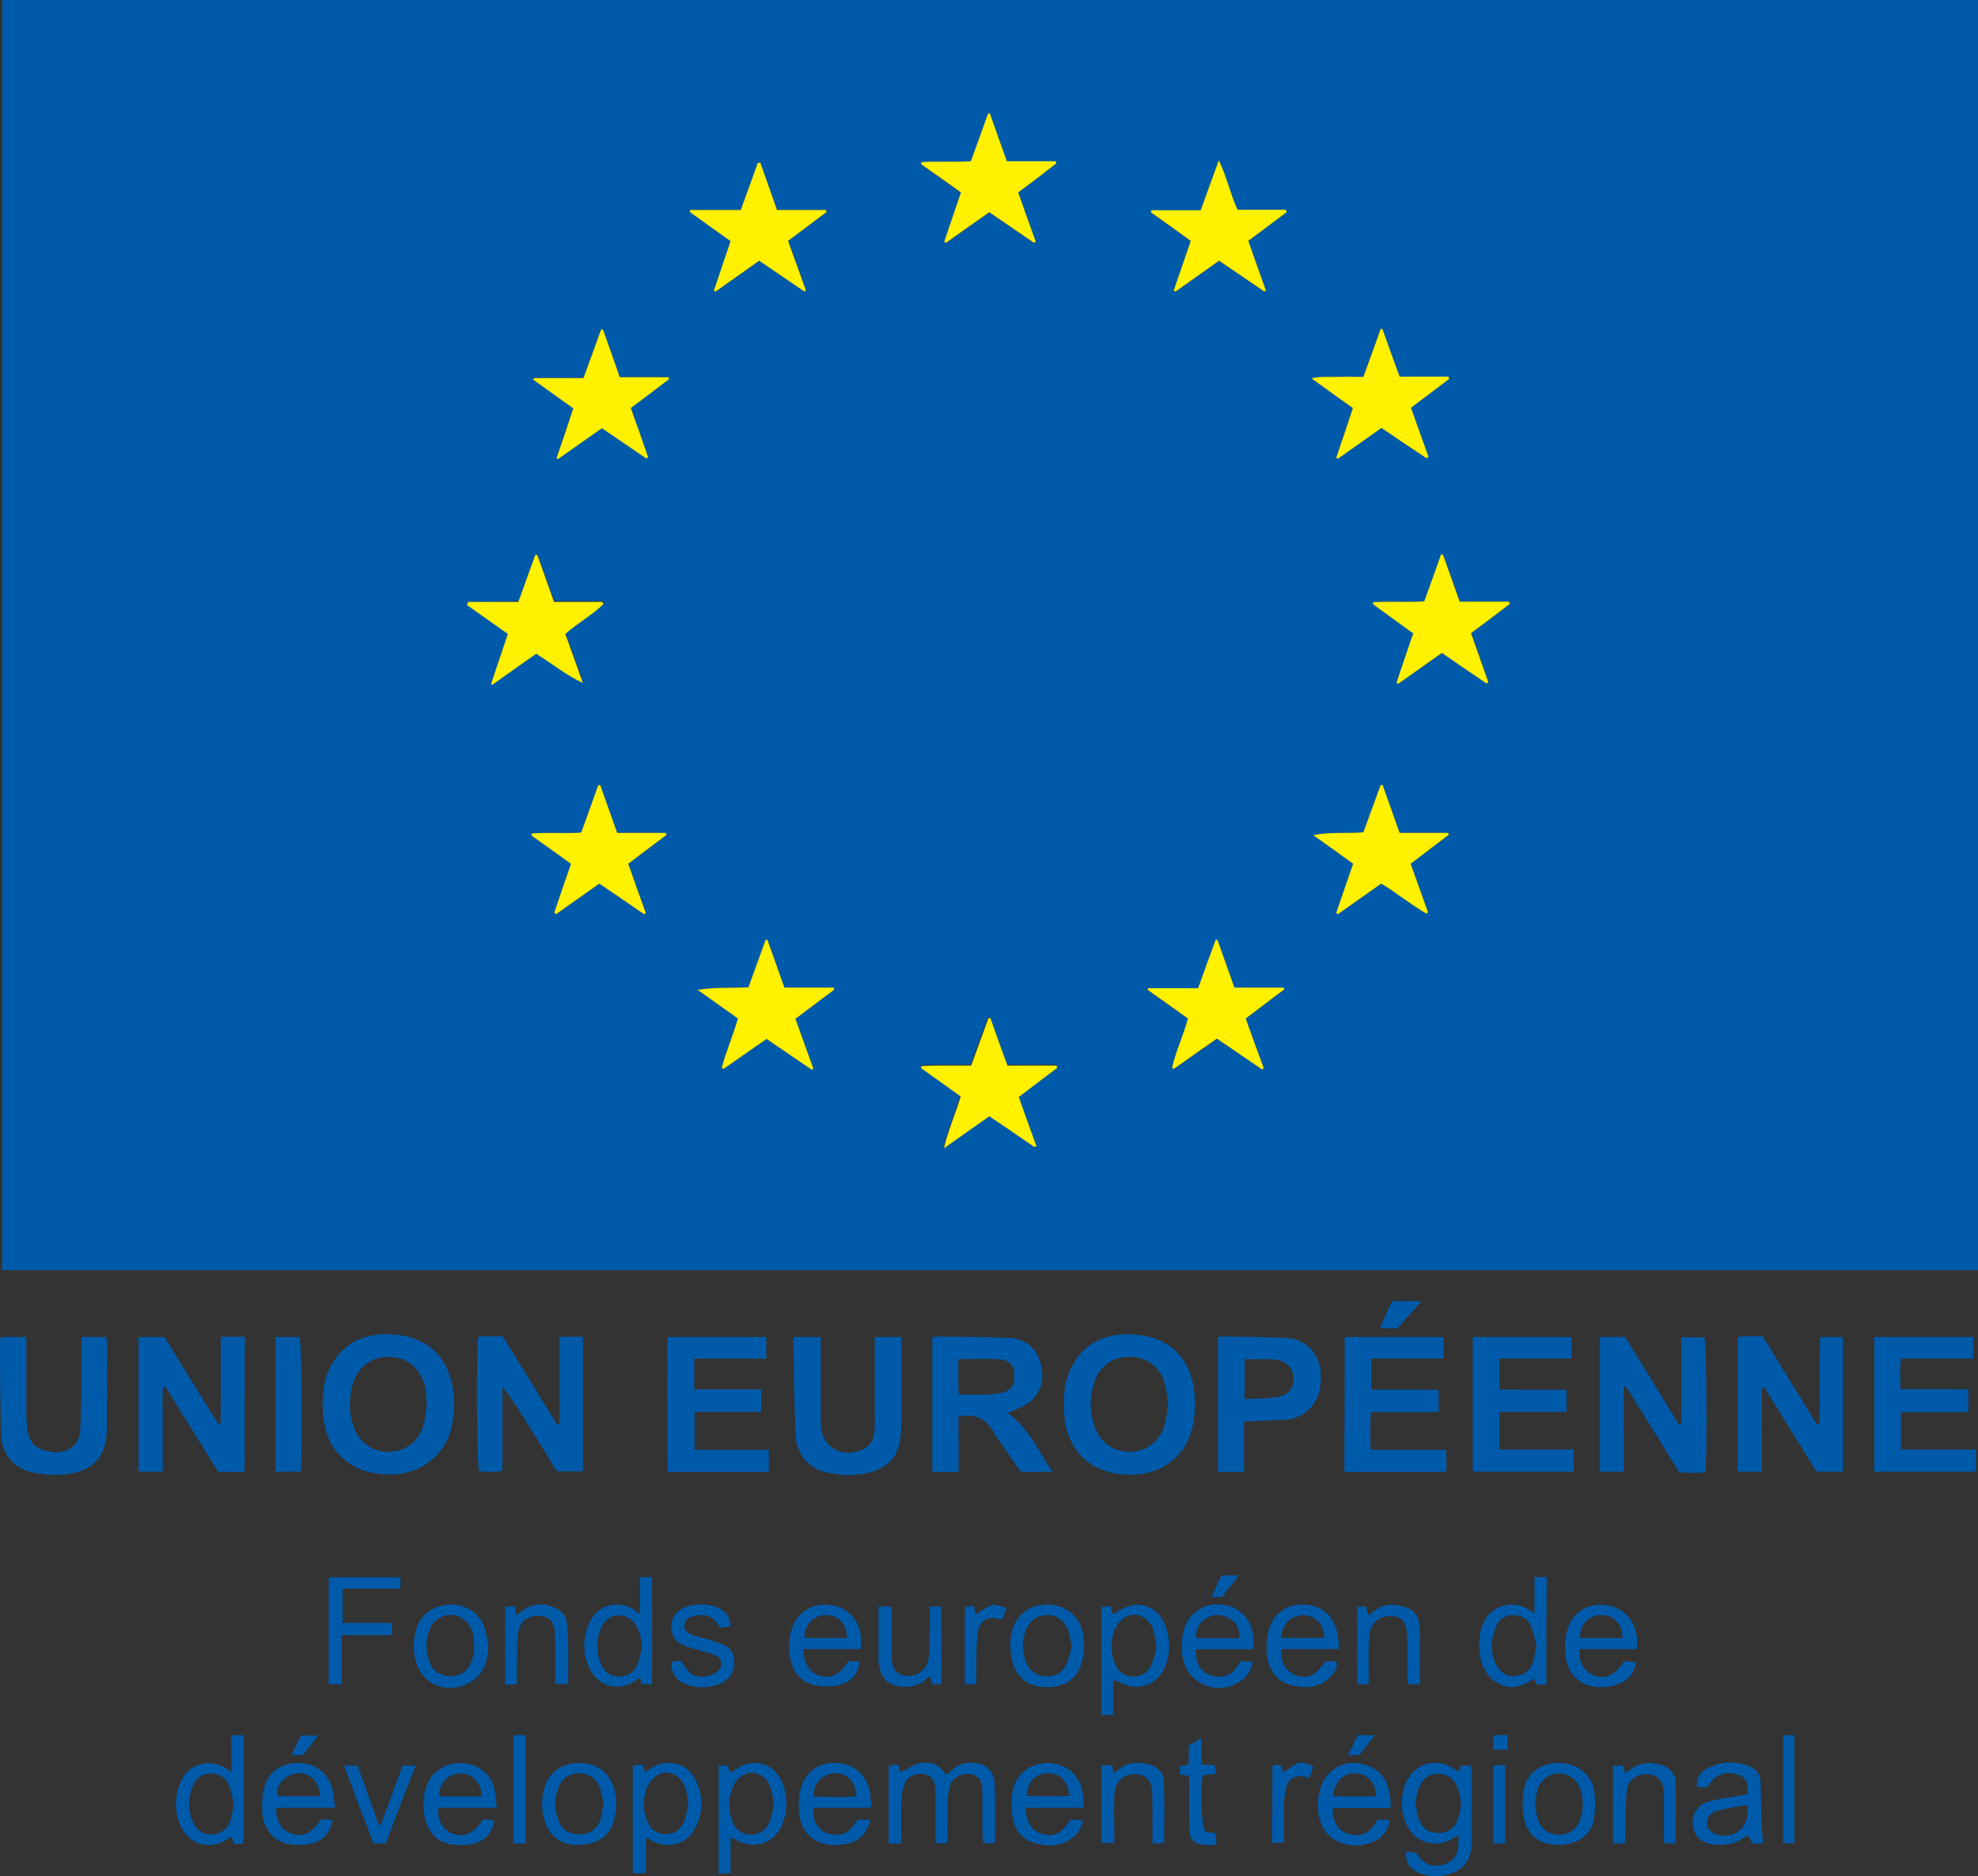 <?xml version="1.0" encoding="utf-8"?>
<!-- Generator: Adobe Illustrator 25.2.0, SVG Export Plug-In . SVG Version: 6.00 Build 0)  -->
<svg version="1.1" id="Calque_1" xmlns="http://www.w3.org/2000/svg" xmlns:xlink="http://www.w3.org/1999/xlink" x="0px" y="0px"
	 viewBox="0 0 698 662" style="enable-background:new 0 0 698 662;" xml:space="preserve">
<rect x="0" y="0" width="698" height="662" fill="#333333" stroke="none"/>
<style type="text/css">
	.st0{fill:#005AAA;}
	.st1{fill:#FFF100;}
</style>
<g id="dvOQjd_1_">
	<g>
		<g>
			<path class="st0" d="M698,0c0,149.6,0,298.8,0,448.2c-232.5,0-464.7,0-697.2,0c0-149.4,0-298.7,0-448.2C233.3,0,465.5,0,698,0z
				 M502.6,212.2c-6.2,0.4-12.1-0.2-17.9,0.3c0,0.2-0.1,0.5-0.1,0.7c4.8,3.4,9.5,6.9,14.2,10.3c-2.1,6.1-4,11.8-5.9,17.4
				c0.2,0.1,0.4,0.3,0.6,0.4c5.1-3.6,10.3-7.3,15.4-10.9c5.4,3.7,10.6,7.2,15.8,10.8c0.2-0.2,0.4-0.3,0.6-0.5
				c-2-5.7-4-11.4-6.1-17.3c4.7-3.6,9.2-6.9,13.7-10.3c-0.1-0.3-0.2-0.5-0.3-0.8c-5.8,0-11.5,0-17.4,0c-2-5.8-4-11.2-5.9-16.6
				c-0.2,0-0.5,0-0.7,0C506.5,201.2,504.6,206.6,502.6,212.2z M165.2,212.4c-0.1,0.3-0.2,0.6-0.3,0.8c4.8,3.4,9.6,6.8,14.4,10.2
				c-2,6-4,11.8-5.9,17.6c0.2,0.1,0.4,0.2,0.5,0.3c5.2-3.6,10.3-7.3,15.4-10.9c5.6,3.5,10.6,7.6,16.5,10.3
				c-2.1-5.8-4.1-11.5-6.2-17.3c4.4-3.8,9.3-6.6,13.4-10.5c-0.1-0.3-0.2-0.5-0.3-0.8c-5.7,0-11.3,0-17.1,0c-2.1-5.7-4-11.2-5.9-16.6
				c-0.2,0-0.5,0-0.7,0c-2,5.5-4,11-6,16.6C176.8,212.4,171,212.4,165.2,212.4z M454,74.9c-0.1-0.3-0.1-0.5-0.2-0.8
				c-5.7,0-11.4,0-17.1,0c-2.6-5.6-3.7-11.5-6.6-17.4c-2.3,6.2-4.3,11.8-6.4,17.6c-6,0-11.7,0-17.4,0c-0.1,0.2-0.1,0.5-0.2,0.7
				c4.7,3.4,9.3,6.7,14.1,10.1c-2.1,6-4,11.8-6,17.5c0.2,0.1,0.4,0.2,0.6,0.4c5.1-3.6,10.2-7.2,15.4-10.9c5.4,3.7,10.7,7.3,16,10.9
				c0.2-0.1,0.3-0.3,0.5-0.4c-2.1-5.8-4.1-11.6-6.2-17.5C445.3,81.4,449.6,78.2,454,74.9z M365.1,404.8c0.2-0.2,0.4-0.3,0.5-0.5
				c-2.1-5.8-4.1-11.5-6.3-17.5c4.6-3.5,9.1-6.9,13.6-10.3c-0.1-0.3-0.2-0.5-0.3-0.8c-5.8,0-11.5,0-17.3,0c-2.1-5.8-4-11.2-6-16.7
				c-0.2,0-0.4,0-0.7,0c-2,5.5-4,11-6.1,16.7c-2.2,0-4.1,0-6,0c-2.1,0-4.1,0-6.2,0c-1.8,0-3.6,0.1-5.4,0.2c0,0.2-0.1,0.5-0.1,0.7
				c4.7,3.4,9.4,6.7,14,10c-1.7,6.2-4.3,11.7-5.9,18.3c5.8-4.1,10.8-7.7,16-11.3C354.6,397.6,359.8,401.2,365.1,404.8z M268.3,57.4
				c-0.3,0-0.6,0.1-0.8,0.1c-2,5.4-3.9,10.9-6,16.6c-6,0-11.9,0-17.8,0c-0.1,0.2-0.1,0.4-0.2,0.7c4.8,3.4,9.5,6.8,14.4,10.3
				c-2,6-4,11.8-5.9,17.5c0.2,0.1,0.4,0.2,0.6,0.3c5.1-3.6,10.1-7.2,15.4-10.9c5.4,3.7,10.7,7.3,16,10.9c0.2-0.1,0.3-0.3,0.5-0.4
				c-2.1-5.8-4.1-11.6-6.3-17.5c4.7-3.5,9.1-6.9,13.6-10.2c-0.1-0.2-0.1-0.5-0.2-0.7c-5.7,0-11.5,0-17.3,0
				C272.2,68.3,270.2,62.9,268.3,57.4z M487.5,151c5.4,3.7,10.6,7.2,15.8,10.7c0.2-0.2,0.4-0.3,0.7-0.5c-2-5.7-4.1-11.4-6.2-17.3
				c4.7-3.5,9.1-6.9,13.5-10.2c-0.1-0.3-0.2-0.5-0.3-0.8c-5.8,0-11.5,0-17.2,0c-2.1-5.9-4.1-11.4-6.1-16.9c-0.2,0-0.4,0.1-0.6,0.1
				c-2,5.6-4,11.1-6.1,16.9c-3.1,0-6-0.1-8.9,0c-2.9,0.1-5.9-0.4-9.4,0.5c5.2,3.7,9.8,7,14.6,10.5c-2,6-3.9,11.8-5.9,17.6
				c0.2,0.1,0.4,0.2,0.6,0.3C477.2,158.3,482.2,154.7,487.5,151z M212.8,116.3c-0.2,0-0.5-0.1-0.7-0.1c-2.1,5.6-4.1,11.2-6.2,17.1
				c-6,0-11.8,0-17.5,0c-0.1,0.2-0.1,0.4-0.2,0.6c4.6,3.3,9.2,6.6,14.1,10.1c-2,5.9-4,11.7-5.9,17.6c0.2,0.1,0.4,0.2,0.5,0.3
				c5.1-3.6,10.2-7.1,15.5-10.9c5.3,3.6,10.5,7.2,15.7,10.7c0.2-0.2,0.4-0.3,0.6-0.5c-2-5.7-4.1-11.4-6.1-17.3
				c4.6-3.5,9.1-6.9,13.5-10.2c-0.1-0.2-0.1-0.5-0.2-0.7c-5.7,0-11.5,0-17.2,0C216.6,127.3,214.7,121.8,212.8,116.3z M270.8,331.6
				c-0.2,0-0.4,0-0.6,0c-2,5.6-4.1,11.2-6.1,16.8c-6.2,0.3-12-0.1-17.9,0.9c4.7,3.4,9.5,6.7,14.2,10.1c-1.7,6-4.2,11.5-5.7,17.4
				c0.2,0.1,0.4,0.2,0.6,0.4c5-3.5,10-7,15.2-10.6c5.4,3.7,10.7,7.3,16,10.9c0.2-0.2,0.3-0.3,0.5-0.5c-2.1-5.8-4.1-11.5-6.3-17.5
				c4.6-3.5,9.1-6.9,13.7-10.3c-0.1-0.2-0.1-0.4-0.2-0.7c-5.8,0-11.5,0-17.4,0C274.7,342.7,272.7,337.1,270.8,331.6z M445.4,377.4
				c0.2-0.2,0.3-0.3,0.5-0.5c-2.1-5.7-4.1-11.5-6.3-17.4c4.6-3.5,9.1-6.9,13.6-10.3c-0.1-0.2-0.1-0.4-0.2-0.6c-5.8,0-11.5,0-17.4,0
				c-2.1-5.9-4-11.4-6-16.9c-0.2,0-0.4,0-0.6,0c-2,5.6-4,11.2-6.2,17.1c-6,0-11.9,0-17.7,0c0,0.2-0.1,0.4-0.1,0.6
				c4.7,3.4,9.4,6.7,14.2,10.1c-1.6,6-4.3,11.5-5.6,17.4c0.2,0.1,0.4,0.2,0.6,0.4c5-3.5,10-7,15.2-10.7
				C434.9,370.2,440.1,373.8,445.4,377.4z M359.3,67.9c4.7-3.6,9.1-6.9,13.5-10.2c-0.1-0.2-0.2-0.5-0.3-0.7c-5.7,0-11.4,0-17.2,0
				c-2-5.8-4-11.4-6-16.9c-0.2,0-0.4,0-0.6,0c-2,5.6-4.1,11.2-6.1,16.9c-6,0.3-11.7-0.1-17.4,0.3c0,0.3-0.1,0.5-0.1,0.8
				c4.6,3.3,9.2,6.6,14,9.9c-2,5.9-4,11.7-5.9,17.4c0.2,0.1,0.4,0.3,0.6,0.4c5.1-3.6,10.2-7.2,15.3-10.8c5.4,3.7,10.6,7.2,15.8,10.8
				c0.2-0.1,0.4-0.3,0.6-0.4C363.5,79.6,361.4,73.8,359.3,67.9z M477.5,304.8c-2,5.9-4,11.7-6,17.4c0.2,0.1,0.4,0.3,0.6,0.4
				c5.1-3.6,10.1-7.2,15.3-10.8c5.7,3.2,10.5,7.5,16,10.6c0.2-0.2,0.3-0.3,0.5-0.5c-2-5.6-4-11.3-6.1-17.1c4.6-3.5,9-6.8,13.4-10.2
				c-0.1-0.2-0.2-0.5-0.2-0.7c-5.7,0-11.3,0-17.1,0c-2.1-5.8-4-11.4-6-16.9c-0.2,0-0.5,0-0.7,0c-2,5.6-4.1,11.2-6.1,16.7
				c-6.1,0.5-11.9-0.1-17.7,1C468,298,472.6,301.3,477.5,304.8z M195.6,322c0.2,0.2,0.4,0.4,0.6,0.6c5.1-3.6,10.2-7.2,15.3-10.8
				c5.4,3.7,10.6,7.2,15.8,10.8c0.2-0.1,0.4-0.3,0.6-0.4c-2.1-5.8-4.1-11.6-6.2-17.4c4.7-3.5,9.1-6.8,13.5-10.2
				c-0.1-0.2-0.2-0.5-0.3-0.7c-5.6,0-11.2,0-17.1,0c-2-5.7-4-11.3-6-16.9c-0.2,0-0.5,0.1-0.7,0.1c-2,5.6-4,11.1-6,16.7
				c-6,0.4-11.7-0.1-17.4,0.3c-0.1,0.2-0.1,0.5-0.2,0.7c4.6,3.3,9.2,6.6,14,10C199.5,310.6,197.5,316.3,195.6,322z"/>
			<path class="st0" d="M492.7,468.4c-2,0-3.6,0-5.7,0c1.5-3.2,2.8-6.2,4.2-9.2c3.2,0,6.2,0,9.8,0
				C498,462.5,495.4,465.4,492.7,468.4z"/>
			<path class="st1" d="M502.6,212.2c2-5.6,4-11,5.9-16.5c0.2,0,0.5,0,0.7,0c1.9,5.4,3.9,10.9,5.9,16.6c5.8,0,11.6,0,17.4,0
				c0.1,0.3,0.2,0.5,0.3,0.8c-4.5,3.4-8.9,6.8-13.7,10.3c2.1,5.9,4.1,11.6,6.1,17.3c-0.2,0.2-0.4,0.3-0.6,0.5
				c-5.2-3.5-10.4-7.1-15.8-10.8c-5.1,3.6-10.3,7.3-15.4,10.9c-0.2-0.1-0.4-0.3-0.6-0.4c1.9-5.7,3.8-11.3,5.9-17.4
				c-4.7-3.4-9.5-6.8-14.2-10.3c0-0.2,0.1-0.5,0.1-0.7C490.5,212.1,496.3,212.6,502.6,212.2z"/>
			<path class="st1" d="M165.2,212.4c5.8,0,11.6,0,17.7,0c2-5.6,4-11.1,6-16.6c0.2,0,0.5,0,0.7,0c1.9,5.4,3.9,10.8,5.9,16.6
				c5.8,0,11.4,0,17.1,0c0.1,0.3,0.2,0.5,0.3,0.8c-4,3.9-9,6.6-13.4,10.5c2.1,5.8,4.1,11.5,6.2,17.3c-5.9-2.7-10.8-6.8-16.5-10.3
				c-5.1,3.6-10.3,7.2-15.4,10.9c-0.2-0.1-0.4-0.2-0.5-0.3c1.9-5.8,3.9-11.5,5.9-17.6c-4.8-3.4-9.6-6.8-14.4-10.2
				C165,213,165.1,212.7,165.2,212.4z"/>
			<path class="st1" d="M454,74.9c-4.4,3.3-8.7,6.5-13.5,10.1c2.1,5.9,4.1,11.7,6.2,17.5c-0.2,0.1-0.3,0.3-0.5,0.4
				c-5.3-3.6-10.6-7.2-16-10.9c-5.2,3.7-10.3,7.3-15.4,10.9c-0.2-0.1-0.4-0.2-0.6-0.4c2-5.7,3.9-11.5,6-17.5
				c-4.7-3.4-9.4-6.8-14.1-10.1c0.1-0.2,0.1-0.5,0.2-0.7c5.7,0,11.5,0,17.4,0c2.1-5.8,4.1-11.4,6.4-17.6c2.9,5.9,4,11.8,6.6,17.4
				c5.7,0,11.4,0,17.1,0C453.9,74.3,453.9,74.6,454,74.9z"/>
			<path class="st1" d="M365.1,404.8c-5.2-3.6-10.5-7.2-16-10.9c-5.1,3.6-10.2,7.2-16,11.3c1.5-6.6,4.1-12.1,5.9-18.3
				c-4.6-3.3-9.3-6.7-14-10c0-0.2,0.1-0.5,0.1-0.7c1.8-0.1,3.6-0.2,5.4-0.2c2.1,0,4.1,0,6.2,0c1.9,0,3.9,0,6,0
				c2.1-5.7,4.1-11.2,6.1-16.7c0.2,0,0.4,0,0.7,0c1.9,5.4,3.9,10.9,6,16.7c5.8,0,11.6,0,17.3,0c0.1,0.3,0.2,0.5,0.3,0.8
				c-4.5,3.4-9,6.8-13.6,10.3c2.1,6,4.2,11.7,6.3,17.5C365.4,404.4,365.2,404.6,365.1,404.8z"/>
			<path class="st1" d="M268.3,57.4c1.9,5.5,3.9,10.9,5.9,16.7c5.8,0,11.6,0,17.3,0c0.1,0.2,0.1,0.5,0.2,0.7
				c-4.4,3.3-8.9,6.7-13.6,10.2c2.1,5.9,4.2,11.7,6.3,17.5c-0.2,0.1-0.3,0.3-0.5,0.4c-5.3-3.6-10.6-7.2-16-10.9
				c-5.2,3.7-10.3,7.3-15.4,10.9c-0.2-0.1-0.4-0.2-0.6-0.3c1.9-5.8,3.9-11.5,5.9-17.5c-4.8-3.4-9.6-6.9-14.4-10.3
				c0.1-0.2,0.1-0.4,0.2-0.7c5.9,0,11.8,0,17.8,0c2.1-5.7,4-11.1,6-16.6C267.7,57.5,268,57.4,268.3,57.4z"/>
			<path class="st1" d="M487.5,151c-5.2,3.7-10.3,7.3-15.4,10.9c-0.2-0.1-0.4-0.2-0.6-0.3c2-5.8,3.9-11.6,5.9-17.6
				c-4.8-3.4-9.4-6.7-14.6-10.5c3.5-0.8,6.5-0.4,9.4-0.5c2.9-0.1,5.8,0,8.9,0c2.1-5.7,4.1-11.3,6.1-16.9c0.2,0,0.4-0.1,0.6-0.1
				c2,5.5,3.9,11,6.1,16.9c5.7,0,11.4,0,17.2,0c0.1,0.3,0.2,0.5,0.3,0.8c-4.4,3.3-8.8,6.7-13.5,10.2c2.1,5.8,4.1,11.5,6.2,17.3
				c-0.2,0.2-0.4,0.3-0.7,0.5C498.1,158.2,492.9,154.7,487.5,151z"/>
			<path class="st1" d="M212.8,116.3c1.9,5.5,3.9,10.9,5.9,16.8c5.7,0,11.5,0,17.2,0c0.1,0.2,0.1,0.5,0.2,0.7
				c-4.4,3.3-8.8,6.7-13.5,10.2c2.1,5.8,4.1,11.5,6.1,17.3c-0.2,0.2-0.4,0.3-0.6,0.5c-5.2-3.5-10.4-7.1-15.7-10.7
				c-5.3,3.7-10.4,7.3-15.5,10.9c-0.2-0.1-0.4-0.2-0.5-0.3c2-5.8,3.9-11.6,5.9-17.6c-4.9-3.5-9.5-6.8-14.1-10.1
				c0.1-0.2,0.1-0.4,0.2-0.6c5.7,0,11.5,0,17.5,0c2.1-5.8,4.2-11.5,6.2-17.1C212.3,116.2,212.5,116.3,212.8,116.3z"/>
			<path class="st1" d="M270.8,331.6c2,5.5,3.9,11.1,6,16.9c5.9,0,11.7,0,17.4,0c0.1,0.2,0.1,0.4,0.2,0.7c-4.5,3.4-9,6.8-13.7,10.3
				c2.1,6,4.2,11.7,6.3,17.5c-0.2,0.2-0.3,0.3-0.5,0.5c-5.3-3.6-10.6-7.2-16-10.9c-5.2,3.6-10.2,7.1-15.2,10.6
				c-0.2-0.1-0.4-0.2-0.6-0.4c1.5-5.8,4-11.4,5.7-17.4c-4.8-3.4-9.5-6.8-14.2-10.1c5.9-1,11.7-0.6,17.9-0.9c2-5.6,4.1-11.2,6.1-16.8
				C270.4,331.6,270.6,331.6,270.8,331.6z"/>
			<path class="st1" d="M445.4,377.4c-5.3-3.6-10.5-7.2-16-10.9c-5.2,3.6-10.2,7.2-15.2,10.7c-0.2-0.1-0.4-0.2-0.6-0.4
				c1.3-5.9,4-11.4,5.6-17.4c-4.8-3.4-9.5-6.8-14.2-10.1c0-0.2,0.1-0.4,0.1-0.6c5.8,0,11.7,0,17.7,0c2.1-5.9,4.1-11.5,6.2-17.1
				c0.2,0,0.4,0,0.6,0c2,5.5,3.9,11.1,6,16.9c5.9,0,11.6,0,17.4,0c0.1,0.2,0.1,0.4,0.2,0.6c-4.5,3.4-9,6.8-13.6,10.3
				c2.1,5.9,4.2,11.7,6.3,17.4C445.7,377.1,445.6,377.3,445.4,377.4z"/>
			<path class="st1" d="M359.3,67.9c2.1,5.9,4.1,11.6,6.2,17.4c-0.2,0.1-0.4,0.3-0.6,0.4c-5.2-3.6-10.4-7.1-15.8-10.8
				c-5.2,3.6-10.2,7.2-15.3,10.8c-0.2-0.1-0.4-0.3-0.6-0.4c1.9-5.7,3.9-11.5,5.9-17.4c-4.7-3.4-9.3-6.6-14-9.9
				c0-0.3,0.1-0.5,0.1-0.8c5.7-0.4,11.4,0.1,17.4-0.3c2-5.6,4.1-11.2,6.1-16.9c0.2,0,0.4,0,0.6,0c2,5.6,3.9,11.1,6,16.9
				c5.8,0,11.5,0,17.2,0c0.1,0.2,0.2,0.5,0.3,0.7C368.5,61,364.1,64.4,359.3,67.9z"/>
			<path class="st1" d="M477.5,304.8c-4.8-3.5-9.4-6.8-14.1-10.1c5.8-1.2,11.6-0.5,17.7-1c2-5.5,4.1-11.1,6.1-16.7
				c0.2,0,0.5,0,0.7,0c2,5.5,3.9,11.1,6,16.9c5.8,0,11.5,0,17.1,0c0.1,0.2,0.2,0.5,0.2,0.7c-4.4,3.3-8.8,6.7-13.4,10.2
				c2.1,5.9,4.1,11.5,6.1,17.1c-0.2,0.2-0.3,0.3-0.5,0.5c-5.5-3.1-10.4-7.3-16-10.6c-5.1,3.6-10.2,7.2-15.3,10.8
				c-0.2-0.1-0.4-0.3-0.6-0.4C473.5,316.5,475.4,310.7,477.5,304.8z"/>
			<path class="st1" d="M195.6,322c1.9-5.7,3.9-11.4,5.9-17.2c-4.7-3.4-9.4-6.7-14-10c0.1-0.2,0.1-0.5,0.2-0.7
				c5.7-0.4,11.5,0.1,17.4-0.3c2-5.6,4-11.2,6-16.7c0.2,0,0.5-0.1,0.7-0.1c2,5.6,4,11.2,6,16.9c5.9,0,11.5,0,17.1,0
				c0.1,0.2,0.2,0.5,0.3,0.7c-4.4,3.3-8.8,6.6-13.5,10.2c2,5.8,4.1,11.6,6.2,17.4c-0.2,0.1-0.4,0.3-0.6,0.4
				c-5.2-3.6-10.4-7.1-15.8-10.8c-5.1,3.6-10.2,7.2-15.3,10.8C196,322.4,195.8,322.2,195.6,322z"/>
			<g>
				<g>
					<path class="st0" d="M338.3,519.4c-3.3,0-6.2,0-9.3,0c0-15.8,0-31.6,0-47.4c0.5-0.1,1.2-0.4,1.8-0.4c8.4,0.1,16.8,0.2,25.2,0.5
						c5,0.2,8.9,2.6,10.7,7.5c1.9,5.1,1.6,10.1-2.2,14.2c-1.6,1.7-4.1,2.6-6.3,3.8c-0.6,0.3-1.4,0.5-2.7,0.9
						c7.6,5.4,10.9,13.5,15.9,20.9c-4,0-7.4,0-11.2,0c-2-2.9-4.2-6.1-6.4-9.3c-1.2-1.7-2.4-3.3-3.4-5.1c-2.7-4.6-6.6-6.3-12.2-5.1
						C338.3,506.2,338.3,512.7,338.3,519.4z M338.4,492.1c4.9,0,9.8,0.3,14.6-0.5c3.3-0.6,4.9-2.4,5-5.7c0.1-3.4-1.5-5.9-4.8-6.2
						c-4.9-0.4-9.8-0.1-15-0.1c0,3.6,0,6.9,0,10.2C338.2,490.5,338.3,491.1,338.4,492.1z"/>
					<path class="st0" d="M86.3,519.4c-3,0-5.9,0-9.3,0c-6.1-9.9-12.4-20-18.7-30.2c-0.3,0-0.6,0.1-0.8,0.1
						c-0.2,3.2-0.1,6.5-0.1,9.7c0,3.3,0,6.7,0,10.1c0,3.3,0,6.7,0,10.2c-3,0-5.6,0-8.5,0c0-15.9,0-31.6,0-47.5c3,0,5.8,0,9.2,0
						c6.2,10.1,12.5,20.4,18.9,30.7c0.3,0,0.5-0.1,0.8-0.1c0.2-3.3,0-6.7,0.1-10.1c0-3.3,0-6.7,0-10.1c0-3.4,0-6.9,0-10.5
						c3,0,5.7,0,8.5,0C86.3,487.7,86.3,503.4,86.3,519.4z"/>
					<path class="st0" d="M564.5,471.8c3,0,5.9,0,9,0c6.3,10.3,12.7,20.6,19,30.9c0.3-0.1,0.5-0.2,0.8-0.3c0-10.1,0-20.2,0-30.5
						c3,0,5.6,0,8.2,0c0.7,2.2,1,42,0.3,47.5c-2.9,0.6-5.8,0.2-9.2,0.2c-6.2-10.1-12.5-20.2-18.8-30.3c-0.3,0-0.6,0.1-0.8,0.1
						c-0.1,5,0,9.9,0,14.9c0,4.9,0,9.9,0,15c-3.1,0-5.7,0-8.5,0C564.5,503.4,564.5,487.7,564.5,471.8z"/>
					<path class="st0" d="M650.3,471.8c0,15.9,0,31.5,0,47.5c-3.1,0-6,0-9.3,0c-6.1-9.8-12.2-19.8-18.4-29.7c-0.2,0-0.5,0.1-0.7,0.1
						c-0.5,3.2-0.1,6.5-0.2,9.7c-0.1,3.2,0,6.5,0,9.7c0,3.3,0,6.6,0,10.2c-3,0-5.6,0-8.5,0c0-15.8,0-31.6,0-47.4
						c0.7-0.1,1.3-0.3,1.9-0.4c2.3,0,4.5,0,6.9,0c6.4,10.5,12.8,20.8,19.2,31.2c0.3-0.1,0.5-0.1,0.8-0.2c0.4-10.1,0-20.3,0.3-30.7
						C644.9,471.8,647.4,471.8,650.3,471.8z"/>
					<path class="st0" d="M168.8,471.8c0.5-0.1,1-0.2,1.5-0.3c2.3,0,4.5,0,7.1,0c6.4,10.4,12.8,20.8,19.2,31.2
						c0.3-0.1,0.6-0.2,0.8-0.2c0-10.2,0-20.3,0-30.8c3,0,5.5,0,8.3,0c0,15.9,0,31.6,0,47.5c-3,0-6,0-9.2,0c-3.1-5-6.2-10.1-9.3-15.1
						c-3.1-5-6.2-10-9.9-14.9c0,9.9,0,19.7,0,29.7c-2.9,0.8-5.6,0.5-8.2,0.3C168.2,517.1,168,475.5,168.8,471.8z"/>
					<path class="st0" d="M160.3,495.7c-0.3,6.1-1.2,12.1-5.4,16.9c-5.6,6.5-12.9,8.4-21,7.5c-13.7-1.5-19.8-11.6-20-22.9
						c-0.1-4.3,0.1-8.7,1.7-12.7c4.3-10.5,13.2-14.8,24.6-13.5C153.3,472.5,160.1,481.7,160.3,495.7z M150.7,495.3
						c-0.1,0-0.1,0-0.2,0c-0.1-1.3-0.1-2.6-0.2-3.9c-0.8-7-5.3-11.9-11.5-12.5c-7.1-0.7-12.4,2.9-14.4,9.8
						c-1.3,4.8-1.3,9.6,0.3,14.4c2,6,6.8,9.4,12.9,9.2c5.8-0.2,10.5-4,12-10C150.2,500,150.3,497.6,150.7,495.3z"/>
					<path class="st0" d="M375.5,495.3c-0.2-4.3,0.5-8.8,2.6-12.9c4.6-8.9,12.7-12.5,23.4-11.4c15.5,1.6,21.1,13.8,20.1,27.3
						c-0.4,5.3-1.7,10.2-5.2,14.4c-5.6,6.5-12.9,8.3-21,7.5C381.9,518.8,374.9,508.5,375.5,495.3z M412.2,495.3
						c-0.4-2.4-0.5-4.9-1.2-7.2c-1.6-5.8-6.3-9.2-12.2-9.3c-6-0.1-10.7,3.1-12.6,8.8c-1.8,5.3-1.8,10.6,0.1,15.9
						c2,5.7,6.9,9,12.9,8.8c5.6-0.2,10.4-4,11.9-9.8C411.7,500.2,411.8,497.8,412.2,495.3z"/>
					<path class="st0" d="M474.5,471.8c11.7,0,23.2,0,34.9,0c0,2.5,0,4.9,0,7.6c-8.4,0-16.8,0-25.5,0c0,3.8,0,7.1,0,11
						c8,0,15.8,0,23.8,0c0,2.9,0,5.3,0,7.9c-8,0-15.8,0-23.9,0c-0.4,4.5-0.3,8.7-0.1,13.3c9,0,17.7,0,26.7,0c0,2.7,0,5.1,0,7.8
						c-11.9,0-23.9,0-36,0C474.5,503.4,474.5,487.7,474.5,471.8z"/>
					<path class="st0" d="M661.4,519.3c0-16,0-31.7,0-47.5c11.7,0,23.2,0,34.9,0c0,2.5,0,4.9,0,7.6c-8.5,0-16.8,0-25.4,0
						c-0.7,3.6-0.2,7-0.3,10.8c8.1,0,16,0,24,0c0,2.9,0,5.3,0,8.1c-7.9,0-15.8,0-23.8,0c0,4.5,0,8.7,0,13.2c8.8,0,17.5,0,26.5,0
						c0,2.8,0,5.2,0,7.8C685.3,519.3,673.5,519.3,661.4,519.3z"/>
					<path class="st0" d="M235.5,471.8c11.7,0,23.2,0,34.9,0c0,2.5,0,4.9,0,7.6c-8.4,0-16.8,0-25.4,0c0,3.7,0,7.1,0,10.9
						c7.8,0,15.6,0,23.6,0c0,2.8,0,5.2,0,7.9c-7.8,0-15.5,0-23.5,0c0,4.6,0,8.8,0,13.4c8.7,0,17.3,0,26.2,0c0,2.7,0,5.1,0,7.8
						c-11.9,0-23.7,0-35.7,0C235.5,503.4,235.5,487.7,235.5,471.8z"/>
					<path class="st0" d="M552.8,490.4c0,2.8,0,5.1,0,7.8c-7.8,0-15.6,0-23.7,0c0,4.6,0,8.8,0,13.3c8.7,0,17.4,0,26.2,0
						c0,2.7,0,5.1,0,7.8c-11.8,0-23.6,0-35.6,0c0-15.8,0-31.5,0-47.5c11.5,0,23,0,34.8,0c0,2.5,0,4.9,0,7.6c-8.5,0-16.8,0-25.4,0
						c0,3.7,0,7.1,0,10.9C537,490.4,544.8,490.4,552.8,490.4z"/>
					<path class="st0" d="M279.9,471.8c3.5,0,6.4,0,9.7,0c0,1.3,0,2.5,0,3.7c0,8.2,0,16.4,0,24.6c0,0.8,0,1.5,0,2.3
						c0.2,8,7.1,12.4,14.5,9.2c2.9-1.2,4.3-3.6,4.5-6.6c0.2-2.4,0.1-4.8,0.1-7.1c0-7.6,0-15.1,0-22.7c0-1.1,0-2.1,0-3.4
						c3.2,0,6,0,9.2,0c0.1,1.1,0.2,2.2,0.2,3.2c0,8.6,0,17.3,0,25.9c0,2.4-0.2,4.7-0.5,7.1c-0.8,6.4-4.8,10-10.7,11.6
						c-5,1.3-10.1,1.1-15.1,0c-6.3-1.4-10.7-6.2-11-12.8C280.2,495.2,280.2,483.7,279.9,471.8z"/>
					<path class="st0" d="M0.4,471.8c3,0,5.7,0,8.9,0c0,1.4,0,2.5,0,3.7c0,7.8,0,15.6,0,23.3c0,1.9,0.2,3.9,0.4,5.8
						c0.4,3.6,2.2,6.1,5.7,7.1c3.9,1.1,7.9,1.3,10.9-1.9c1.2-1.3,2-3.4,2-5.2c0.4-8.2,0.4-16.4,0.5-24.6c0-2.7,0-5.3,0-8.2
						c3.1,0,5.9,0,8.7,0c0.1,0.8,0.3,1.4,0.3,2.1c0,10.1-0.1,20.1-0.1,30.2c0,11.4-6.6,15.8-16.4,16.3c-3.1,0.2-6.3-0.1-9.3-0.7
						c-6.4-1.1-11.2-6.1-11.5-12.7c-0.5-11.3-0.4-22.7-0.6-34C0,472.6,0.2,472.3,0.4,471.8z"/>
					<path class="st0" d="M439,501.7c0,5.9,0,11.7,0,17.7c-3.3,0-6.1,0-9.2,0c0-15.9,0-31.6,0-47.6c1.1-0.1,2.1-0.2,3-0.2
						c6.9,0.1,13.8,0.2,20.7,0.5c7.4,0.3,12.3,5.5,12.6,13c0.2,5.1-0.9,9.7-5.1,13c-2.3,1.8-4.8,2.8-7.7,2.9
						c-3.8,0.1-7.6,0.3-11.3,0.5C441.1,501.5,440.3,501.6,439,501.7z M439.2,479.7c0,4.7,0,9.1,0,14c4-0.2,7.8-0.1,11.5-0.7
						c3.8-0.6,5.9-3.2,5.8-6.6c0-3.4-2.5-6.2-6.3-6.6C446.6,479.4,443,479.7,439.2,479.7z"/>
					<path class="st0" d="M317.9,650.5c-1.6,0-2.8,0-4.3,0c0-9.2,0-18.2,0-27.4c0.6-0.1,1.2-0.3,1.8-0.4c0.5,0,1.1,0.1,1.7,0.1
						c0.2,0.9,0.4,1.7,0.6,2.6c0.4-0.2,0.8-0.4,1.2-0.5c1.7-0.9,3.3-2.1,5.1-2.6c4-1,7.5,0.1,9.9,4.1c0.8-0.7,1.4-1.3,2.1-1.9
						c3.1-2.6,6.6-3.1,10.3-1.9c3.1,1.1,4.6,3.7,4.7,6.8c0.2,6.9,0.1,13.8,0.1,21c-1.4,0-2.6,0-4.1,0c-0.1-1-0.3-1.9-0.3-2.8
						c0-4.4,0-8.9,0-13.3c0-0.8,0-1.5,0-2.3c-0.2-3.9-1.5-5.7-4.6-6c-3.5-0.3-6.5,1.7-7.2,5.2c-0.3,1.7-0.5,3.4-0.5,5.1
						c-0.1,3.6,0,7.1,0,10.7c0,1.1-0.1,2.1-0.1,3.4c-1.5,0-2.7,0-4.2,0c0-5,0-9.8,0-14.7c0-1.4,0-2.8,0-4.2c-0.1-3-1.2-4.7-3.4-5.3
						c-2.5-0.8-5.9,0.2-7.1,2.6c-0.9,1.8-1.4,3.9-1.5,5.8c-0.2,4.5-0.1,9.1-0.1,13.6C318.1,649,318,649.6,317.9,650.5z"/>
					<path class="st0" d="M514.7,625.3c0.4-1,0.6-1.5,0.9-2.3c1.1,0,2.2,0,3.5,0c0.1,0.9,0.2,1.6,0.2,2.3c0,8.1,0,16.2,0,24.3
						c0,2.8-0.3,5.6-2.1,8c-3.8,5.1-14.5,6-19.1,1.6c-1.5-1.4-2-2.8-1.9-5.8c1.2,0.2,2.5,0.3,3.6,0.4c2.3,4.1,5.7,5.4,10,4
						c3.9-1.3,5.4-4.5,4.7-10.3c-0.7,0.5-1.3,0.8-1.9,1.2c-4.8,3.3-11.6,2-15-2.7c-3.7-5.2-3.9-13.4-0.5-18.7
						c3.5-5.5,10.4-6.9,15.8-3.2C513.6,624.4,514,624.8,514.7,625.3z M499.4,636.1c0.5,2.2,0.6,4.3,1.4,6.2c1.1,2.8,3.3,4.4,6.5,4.5
						c3.1,0.1,5.6-1.3,6.8-4c1.9-4.3,1.9-8.8-0.3-13.1c-1.3-2.6-3.8-3.9-6.6-3.8c-2.8,0.1-5,1.6-6.1,4.2
						C500.1,632,499.9,634.1,499.4,636.1z"/>
					<path class="st0" d="M97.2,471.8c3,0,5.8,0,8.5,0c0.8,2.2,1.1,41.5,0.4,47.5c-2.9,0-5.8,0-8.9,0
						C97.2,503.5,97.2,487.9,97.2,471.8z"/>
					<path class="st0" d="M227.9,648.3c0,4.5,0,8.5,0,12.7c-1.7,0-3,0-4.6,0c0-12.7,0-25.2,0-38.1c1.2-0.1,2.4-0.1,3.6-0.2
						c0.2,1,0.4,1.8,0.7,2.8c0.7-0.5,1.2-0.9,1.7-1.2c5.2-3.9,12.5-2.7,15.7,3c3.4,6.1,3.4,12.5-0.1,18.5c-3.1,5.3-9.9,6.8-15.2,3.5
						C229.2,649.1,228.8,648.8,227.9,648.3z M242.9,637.2c-0.3-2.4-0.4-4.1-0.9-5.8c-0.9-3.4-3.7-5.7-6.5-5.9
						c-2.7-0.2-5.6,1.8-7,4.9c-1.8,4.1-1.8,8.4,0,12.5c1.1,2.7,3.2,4.2,6.2,4.3c3,0.1,5.3-1.3,6.5-4
						C242.1,641.3,242.4,638.9,242.9,637.2z"/>
					<path class="st0" d="M81.6,612.3c1.7,0,2.9,0,4.4,0c0,12.7,0,25.2,0,38.2c-1,0.1-2.1,0.2-3.4,0.3c-0.3-0.9-0.5-1.7-0.8-2.6
						c-0.3,0.1-0.7,0.1-0.9,0.3c-6.2,4.8-14.3,2.7-17.3-4.5c-2.2-5.2-2-10.6,0.4-15.7c2.7-5.8,9.9-7.9,15.4-4.5
						c0.6,0.4,1.2,0.8,2.3,1.5C81.6,620.7,81.6,616.6,81.6,612.3z M82.5,636.6c-0.5-2.1-0.8-4.5-1.7-6.6c-1.1-2.7-3.4-4.2-6.4-4.2
						c-2.7,0-4.9,1.3-6,3.7c-2.2,4.6-2.3,9.4,0,14c1.3,2.7,3.7,4.1,6.9,3.8c3-0.3,5-2.1,6-4.8C81.9,640.8,82.1,638.8,82.5,636.6z"/>
					<path class="st0" d="M225.8,569.6c0-4.8,0-8.9,0-13.1c1.6,0,2.9,0,4.3,0c0,12.6,0,25.1,0,37.8c-1.2,0-2.4,0-3.6,0
						c-0.2-0.7-0.4-1.3-0.6-2.1c-0.4,0.2-0.7,0.3-1,0.4c-5.9,4.6-13.6,2.9-16.8-3.8c-2.7-5.5-2.5-11.1,0.1-16.6
						c2.9-6,10.1-7.8,15.7-4.1C224.2,568.4,224.6,568.8,225.8,569.6z M226.5,581.1c-0.3-3-0.7-5.9-2.6-8.3c-3.3-4.1-9.2-3.7-11.5,1
						c-2.3,4.6-2.2,9.4,0,14c1.3,2.6,3.6,4,6.6,3.8c3-0.2,5.1-1.9,6.1-4.6C225.8,585.1,226.1,583.1,226.5,581.1z"/>
					<path class="st0" d="M545.7,594.4c-1.3,0-2.3,0-3.4,0c-0.3-0.7-0.7-1.4-1-2.1c-5.2,3.7-9.7,4-14,0.8c-1-0.7-2-1.7-2.7-2.8
						c-3.5-5-3.5-14.4-0.1-19.4c3.2-4.8,10-6.2,14.9-2.9c0.5,0.3,1,0.7,2.1,1.4c0-4.6,0-8.7,0-12.9c1.7,0,2.9,0,4.3,0
						C545.7,569.2,545.7,581.6,545.7,594.4z M542.2,580.5c-0.6-2.1-1-4.7-2.1-7c-1.1-2.4-3.4-3.6-6.1-3.6c-2.8,0.1-5,1.5-6.1,4.1
						c-1.9,4.5-2.1,9.1,0.1,13.4c1.3,2.7,3.6,4.3,6.8,4c3-0.2,5.1-1.9,6.1-4.6C541.5,585.1,541.7,583,542.2,580.5z"/>
					<path class="st0" d="M392.8,592.7c0,4.3,0,8.3,0,12.5c-1.4,0-2.7,0-4.1,0c0-12.6,0-25.3,0-38.2c1-0.1,2-0.1,3.2-0.2
						c0.3,1,0.5,1.8,0.7,2.6c0.3,0,0.7,0,0.9-0.1c7.7-5.8,16-2.9,18.4,6.4c0.9,3.7,0.9,7.5-0.3,11.2c-2.5,7.8-10.3,10.6-17.3,6.3
						C393.9,593,393.6,592.9,392.8,592.7z M408.1,581.1c-0.3-2-0.5-3.6-0.9-5.2c-0.9-3.5-3.7-6-6.7-6.1c-2.8-0.1-5.8,2-7.1,5.2
						c-1.5,3.8-1.5,7.8-0.1,11.7c1.1,3.1,3.6,4.9,6.5,4.9c3.3,0,5.6-1.7,6.7-4.6C407.4,585,407.7,582.8,408.1,581.1z"/>
					<path class="st0" d="M253.6,661.1c0-12.8,0-25.3,0-38.1c1.2,0,2.2,0,3.3,0c0.2,0.8,0.5,1.6,0.7,2.3c0.4,0,0.6,0,0.8-0.1
						c7.6-6.1,16.5-2.9,18.6,6.8c0.8,3.7,0.7,7.5-0.7,11.2c-2.8,7.3-10.1,9.9-16.8,5.9c-0.4-0.2-0.7-0.3-1.7-0.8c0,2.3,0,4.3,0,6.3
						c0,2,0,4.1,0,6.3C256.3,661.1,255.1,661.1,253.6,661.1z M273.1,636.8c-0.4-2.1-0.5-3.9-1-5.5c-1-3.1-3-5.3-6.3-5.7
						c-2.7-0.3-5.7,1.6-7.1,4.7c-1.8,4.1-1.9,8.4-0.2,12.6c1.1,2.7,3.3,4.5,6.5,4.5c3.2,0,5.4-1.7,6.5-4.4
						C272.4,641,272.7,638.7,273.1,636.8z"/>
					<path class="st0" d="M616.7,633.1c0.3-4.3-0.6-6-3.5-6.9c-4.6-1.4-8,0-10.9,4.6c-1.1-0.1-2.2-0.2-3.5-0.3
						c-0.2-3,1.2-5.2,3.5-6.4c4.9-2.7,10.1-2.9,15.3-0.7c2.7,1.1,3.7,3.5,3.7,6.3c0.1,4.6,0.2,9.3,0.3,13.9c0.1,2.2,0.4,4.5,0.6,6.9
						c-1.3,0-2.5,0-3.9,0c-0.4-0.9-0.8-1.7-1.3-2.8c-0.5,0.2-1,0.3-1.4,0.6c-3.2,2.5-6.9,2.9-10.8,2.6c-4.1-0.3-6.9-2.8-7.4-6.4
						c-0.6-3.8,1.4-7.4,5.2-8.7c2.5-0.8,5.3-1.1,7.9-1.6C612.6,633.9,614.6,633.5,616.7,633.1z M616.6,636.9
						c-3.5,0.6-6.8,1.1-10,1.9c-3,0.7-4.4,2.4-4.2,4.8c0.2,2.3,2.1,3.8,5,4.1C613.6,648.3,617.6,643.7,616.6,636.9z"/>
					<path class="st0" d="M452.1,581.9c-0.4,4.5,1.7,8,5.3,9.3c4,1.4,6.9,0,10.5-5c0.5,0,1.2,0,1.8,0c0.6,0,1.3,0.1,2,0.2
						c0.4,2.2-0.7,3.6-1.9,4.9c-3.9,4.5-9.1,4.6-14.3,3.3c-5-1.3-8.1-5.6-8.5-11.4c-0.1-2.3,0-4.8,0.5-7.1
						c1.3-6.3,6.3-10.1,12.5-9.9c6.2,0.1,10.7,3.9,12,10.2c0.3,1.7,0.4,3.4,0.6,5.5C465.5,581.9,458.8,581.9,452.1,581.9z
						 M452.1,578c5.1,0,10.1,0,15.2,0c0-4.7-2.9-7.9-7.1-8C455.7,569.8,452.5,572.9,452.1,578z"/>
					<path class="st0" d="M170.5,642c1.2,0.1,2.6,0.2,3.9,0.3c-0.5,4.4-3.8,7.9-8.2,8.5c-2.3,0.3-4.8,0.4-7.1,0
						c-4.5-0.8-7.5-3.7-8.8-8.1c-1.2-4-1.2-8.1,0.1-12.1c1.7-5.4,6.6-8.6,12.4-8.5c5.8,0.2,10.4,3.8,11.7,9.4c0.5,1.9,0.5,4,0.8,6.4
						c-7.2,0-13.9,0-20.7,0c-0.2,4.6,1.8,8.1,5.3,9.2C164.1,648.4,167,647.1,170.5,642z M170.1,633.9c-0.5-5.2-3.5-8.2-7.7-8.1
						c-4.3,0.1-7.5,3.5-7.5,8.1C159.9,633.9,164.9,633.9,170.1,633.9z"/>
					<path class="st0" d="M118.2,637.9c-7.3,0-14,0-20.7,0c-0.3,4.5,1.8,7.9,5.3,9.1c4.1,1.4,7.1,0,10.6-5.1
						c1.2,0.1,2.6,0.2,3.9,0.3c-0.5,4.5-3.9,8-8.5,8.6c-2.1,0.3-4.3,0.3-6.5,0c-5-0.7-8.8-4.4-9.6-10c-0.4-3.2-0.3-6.7,0.5-9.9
						c1.3-5.7,6.4-9,12.4-8.8c5.8,0.1,10.4,3.7,11.7,9.3C117.9,633.4,117.9,635.4,118.2,637.9z M112.9,633.8c-0.1-5-3.5-8.3-7.8-8.1
						c-3.9,0.2-8.5,4.5-7.1,8.1C102.9,633.8,107.9,633.8,112.9,633.8z"/>
					<path class="st0" d="M577.6,581.9c-7,0-13.7,0-20.2,0c-0.6,4.2,1.5,7.9,5.1,9.3c4.1,1.5,7.4,0,10.5-4.9c0.6,0,1.3,0,2.1,0
						c0.6,0,1.2,0.2,2.3,0.4c-0.9,3.8-2.9,6.4-6.4,7.6c-7.1,2.5-17.2,1.1-18.6-10.3c-0.4-3-0.1-6.3,0.8-9.2
						c1.7-5.9,7.2-9.2,13.3-8.4c6.3,0.7,10.5,5.1,11.2,11.9C577.7,579.2,577.6,580.3,577.6,581.9z M572.6,578
						c-0.2-5.1-3.2-8.2-7.6-8.1c-4.4,0.1-7.5,3.3-7.5,8.1C562.4,578,567.4,578,572.6,578z"/>
					<path class="st0" d="M490.7,638c-7.1,0-13.8,0-20.4,0c-0.3,4.4,1.9,8.1,5.5,9.1c3.6,0.9,7,1,10.2-4.9c0.6,0,1.4-0.1,2.1-0.1
						c0.6,0,1.2,0.2,2.2,0.3c-0.5,3.8-2.7,6.3-5.9,7.6c-4.1,1.7-8.4,1.7-12.6-0.3c-1.2-0.6-2.4-1.5-3.3-2.5c-5-5.4-4.5-17,1-21.9
						c3.9-3.5,8.6-4,13.3-2.2c5.2,1.9,7.2,6.2,7.8,11.3C490.8,635.4,490.7,636.4,490.7,638z M470.3,633.9c5.2,0,10.2,0,15.2,0
						c0.2-4.4-2.5-7.7-6.6-8.1C474.4,625.3,470.9,628.5,470.3,633.9z"/>
					<path class="st0" d="M382.3,637.9c-6.9,0-13.7,0-20.4,0c0.1,5,2.4,8.4,6,9.3c4.2,1.1,6.8-0.2,9.9-5.2c1.3,0.1,2.7,0.2,4.3,0.3
						c-0.4,2.7-1.6,4.6-3.4,6c-4.2,3.5-9,3.4-13.8,2c-4.7-1.4-7.2-5.1-7.7-9.9c-0.3-2.7-0.3-5.6,0.1-8.3c1.1-6.2,6.5-10.2,12.8-10
						c6.5,0.3,11.2,4.5,12,11C382.4,634.5,382.3,636,382.3,637.9z M377.2,633.8c0.1-4.9-3-8.2-7.4-8.1c-4.4,0.1-7.7,3.5-7.4,8.1
						C367.3,633.8,372.2,633.8,377.2,633.8z"/>
					<path class="st0" d="M303.8,581.9c-6.9,0-13.6,0-20.2,0c-0.3,4.7,2,8.3,5.6,9.4c4.1,1.2,7-0.2,10.2-5.2c1.2,0.1,2.6,0.2,4,0.2
						c-0.4,4.2-3.4,7.7-7.8,8.4c-2.6,0.4-5.4,0.5-8,0c-3.9-0.8-6.8-3.4-8.1-7.2c-1.4-4.2-1.4-8.5-0.1-12.7c1.8-5.7,7-9.1,13-8.5
						c6.1,0.5,10.5,4.6,11.3,10.6C304,578.3,303.8,579.8,303.8,581.9z M298.9,578c0-4.9-3.2-8.2-7.5-8.1c-4.4,0.1-7.7,3.5-7.5,8.1
						C288.9,578,293.9,578,298.9,578z"/>
					<path class="st0" d="M307.5,637.9c-7.2,0-13.9,0-20.6,0c-0.1,4.9,2.1,8.5,5.8,9.2c4.1,0.8,6.9,0.3,9.9-5.1
						c1.3,0.1,2.7,0.1,4.5,0.2c-0.9,4-3,6.7-6.5,7.9c-8.7,2.9-18.3-0.3-18.7-11.6c-0.1-2.4,0-5,0.7-7.4c1.6-6.1,6.9-9.6,13.2-9
						c6.3,0.6,10.6,4.9,11.3,11.3C307.3,634.8,307.4,636.1,307.5,637.9z M287.2,634c5.1,0.1,10.1,0.3,15-0.1c-0.2-5.1-3-8.1-7.3-8.2
						C290.5,625.7,286.6,629.6,287.2,634z"/>
					<path class="st0" d="M442.5,582c-7.2,0-13.9,0-20.6,0c-0.1,4.9,2.2,8.6,5.9,9.3c4.5,1,7.2-0.1,9.9-5.1c1.3,0.1,2.8,0.1,4.5,0.2
						c-0.8,3.6-2.6,5.8-5.3,7.4c-8.8,4.9-19.1-0.6-19.8-10.6c-0.2-2.4-0.1-5,0.5-7.4c1.5-6.4,6.8-10.1,13.2-9.6
						c6.5,0.5,10.8,4.9,11.5,11.5C442.3,578.9,442.3,580.1,442.5,582z M437.3,578.1c0.2-3.5-1.1-5.8-3.8-7.2
						c-2.8-1.5-5.7-1.4-8.3,0.5c-2.1,1.6-3.5,3.6-3,6.7C427.2,578.1,432.1,578.1,437.3,578.1z"/>
					<path class="st0" d="M120.6,577c0,6.1,0,11.6,0,17.3c-1.7,0-3,0-4.6,0c0-12.5,0-25,0-37.7c8.3,0,16.7,0,25.3,0c0,1.2,0,2.4,0,4
						c-6.7,0-13.5,0-20.4,0c0,4.1,0,7.8,0,12.1c5.7,0,11.5,0,17.4,0c0,1.6,0,2.8,0,4.3C132.5,577,126.8,577,120.6,577z"/>
					<path class="st0" d="M172.4,580.9c-0.4,5.3-1.6,10-6.6,12.8c-8.7,4.9-18.3,0-19.6-9.9c-0.4-3.3-0.2-6.5,0.9-9.6
						c1.7-4.9,6.3-7.9,11.8-8c5.5-0.1,10.2,2.9,11.9,7.8C171.7,576.2,171.9,578.6,172.4,580.9z M167.4,581.5
						c-0.2-1.9-0.1-3.2-0.4-4.5c-0.8-4-3.7-6.8-7.4-7.1c-3.4-0.3-6.8,1.8-8.1,5.3c-1.3,3.7-1.4,7.4,0,11.1c1.3,3.4,4,5.2,7.5,5.2
						c3.4,0,6.2-1.8,7.4-5.3C167.1,584.6,167.2,582.8,167.4,581.5z"/>
					<path class="st0" d="M204.3,651c-7.1,0.4-13-4.4-13-14.7c0-1.6,0.2-3.2,0.6-4.8c1.4-5.8,6.1-9.4,12.4-9.4
						c6.1-0.1,10.8,3.4,12.4,8.9c1.1,4,1,7.9-0.2,11.8C215,648,210.5,651,204.3,651z M213,636.2c-0.5-1.9-0.7-3.9-1.5-5.8
						c-1.3-3-3.9-4.7-7.2-4.7c-3.3,0.1-5.8,1.7-7.1,4.8c-1.7,3.9-1.7,8-0.1,12c1.3,3.3,4.1,4.9,7.7,4.8c3.3-0.1,6-2,7.1-5.2
						C212.5,640.3,212.6,638.4,213,636.2z"/>
					<path class="st0" d="M550,651c-6.9,0-11.3-3.5-12.4-10.3c-0.5-3.2-0.3-6.7,0.3-9.9c1.2-5.6,6.6-9,12.8-8.7
						c6.1,0.3,11,4.1,11.9,10c0.5,3.1,0.4,6.5-0.1,9.6C561.6,647.6,556.6,651,550,651z M541.6,636.6c0.4,1.9,0.5,3.8,1.1,5.5
						c1.2,3.4,3.9,5.3,7.3,5.3c3.5,0,6.2-1.7,7.5-5.1c1.4-3.7,1.4-7.4,0.1-11.1c-1.1-3.2-4.2-5.4-7.4-5.4c-3.1-0.1-6.3,2-7.5,5.2
						C542.1,632.8,542,634.8,541.6,636.6z"/>
					<path class="st0" d="M356.5,580.5c0.1-1.2,0.1-2.5,0.3-3.7c1.1-6.5,6.1-10.6,12.8-10.6c6.7,0,11.9,4.5,12.7,11.1
						c0.3,2.7,0.3,5.7-0.3,8.4c-1.4,6.7-6.5,10.1-14,9.6c-6.2-0.4-10.6-4.8-11.2-11.3C356.6,582.8,356.6,581.7,356.5,580.5z
						 M378.2,581c-0.5-2.1-0.7-4.1-1.4-5.9c-1.2-3.3-4.3-5.4-7.5-5.2c-3.4,0.2-5.9,1.9-7.2,5.1c-1.6,4-1.5,8.1,0.2,12
						c1.3,2.9,3.7,4.5,6.9,4.5c3.2,0.1,5.8-1.3,7.1-4.2C377.3,585.4,377.6,583.1,378.2,581z"/>
					<path class="st0" d="M406.7,650.5c0-3.1,0-6,0-8.9c0-3.1,0-6.3-0.1-9.4c-0.2-3.7-1.9-5.7-5-6.1c-3.6-0.4-6.7,1.3-7.8,4.4
						c-0.4,1.3-0.6,2.7-0.6,4.1c-0.1,4.1,0,8.2,0,12.3c0,1.1,0,2.1,0,3.4c-1.7,0-3,0-4.5,0c0-9.1,0-18.1,0-27.4c1.2,0,2.4,0,3.8,0
						c0.1,0.8,0.3,1.6,0.5,2.7c0.5-0.2,0.9-0.3,1.1-0.6c3.2-3.1,7-3.5,11.1-2.5c3,0.8,5.3,2.8,5.5,5.7c0.3,7.3,0.1,14.6,0.1,22.1
						C409.4,650.5,408.2,650.5,406.7,650.5z"/>
					<path class="st0" d="M257.8,573.9c-1.4,0.2-2.5,0.3-3.8,0.5c-1.8-4.1-5-5.1-9-4.2c-1.8,0.4-3.3,1.2-3.5,3.2
						c-0.2,2.2,1.4,3,3.1,3.6c2.9,0.9,5.8,1.6,8.7,2.6c4.1,1.3,5.7,3.2,5.8,6.4c0.2,3.8-1.7,7-5.4,8.3c-4,1.5-8.1,1.4-12-0.1
						c-3.2-1.2-5-4.2-4.8-7.8c1.1-0.1,2.3-0.2,3.3-0.4c3.1,5.1,5.1,6.3,9.9,5.3c1.2-0.2,2.5-0.9,3.3-1.8c1.9-1.9,1.4-4.5-1.2-5.5
						c-1.9-0.8-3.9-1.2-5.9-1.8c-1.8-0.5-3.5-1-5.2-1.7c-2.6-1.1-4.1-3.2-4.2-6c-0.1-2.8,1-5,3.4-6.6c3.7-2.4,10.9-2.3,14.5,0.2
						C256.7,569.5,257.7,571.1,257.8,573.9z"/>
					<path class="st0" d="M328.1,566.9c1.6,0,2.8,0,4.1,0c0,9.1,0,18.2,0,27.4c-1.1,0-2.1,0-3.3,0c-0.2-0.9-0.4-1.7-0.6-2.7
						c-0.4,0.2-0.9,0.3-1.2,0.6c-2.7,2.7-5.9,3.3-9.5,2.9c-3.9-0.5-6.3-2.5-7.2-6.4c-0.3-1.2-0.4-2.3-0.4-3.5c0-6,0-12.1,0-18.3
						c1.6,0,3,0,4.7,0c0,1.3,0,2.5,0,3.6c0,4.9,0,9.7,0,14.6c0,3.7,1.8,5.8,4.8,6.2c3.3,0.5,6.8-1.5,7.8-4.5
						c0.5-1.7,0.7-3.6,0.7-5.4C328.1,576.7,328.1,572,328.1,566.9z"/>
					<path class="st0" d="M182.4,594.4c-1.6,0-2.8,0-4.2,0c0-9.2,0-18.2,0-27.4c0.6-0.1,1.1-0.1,1.7-0.2c0.5,0,1,0.1,1.7,0.1
						c0.2,1,0.4,1.9,0.6,3.1c1-0.8,1.7-1.4,2.5-1.9c3.8-2.5,7.7-2.5,11.7-0.5c2.1,1,3.3,2.8,3.6,5.1c0.3,2.1,0.4,4.3,0.5,6.4
						c0.1,5,0,9.9,0,15.1c-1.6,0-2.9,0-4.6,0c0-2.2,0-4.2,0-6.2c0-3.9,0-7.8-0.1-11.7c-0.1-3.8-1.6-5.6-4.6-6c-3.7-0.6-7,1.1-8,4.4
						c-0.5,1.4-0.6,3-0.7,4.4C182.4,584.2,182.4,589.1,182.4,594.4z"/>
					<path class="st0" d="M591.3,650.5c-1.5,0-2.7,0-4,0c-0.1-1.1-0.2-2-0.2-2.9c0-5,0-9.9,0-14.9c-0.1-4.2-2-6.4-5.5-6.6
						c-4-0.2-7.3,2-7.6,5.9c-0.4,4.7-0.4,9.5-0.5,14.2c0,1.4,0,2.7,0,4.3c-1.6,0-2.9,0-4.3,0c0-9.2,0-18.2,0-27.5c1.2,0,2.3,0,3.6,0
						c0.2,0.9,0.4,1.7,0.6,2.6c0.3-0.1,0.7-0.1,0.9-0.3c3.4-3.2,7.4-3.8,11.7-2.6c3.1,0.9,5.2,3.1,5.3,6.2
						C591.4,636,591.3,643.1,591.3,650.5z"/>
					<path class="st0" d="M496.7,594.3c0-2.2,0-4.2,0-6.2c-0.1-4.1,0.1-8.2-0.3-12.3c-0.3-3.7-2-5.3-5.1-5.5
						c-3.6-0.3-6.7,1.5-7.6,4.7c-0.5,1.6-0.6,3.4-0.7,5.1c-0.1,4.6,0,9.3,0,14.2c-1.4,0-2.6,0-4.1,0c0-9,0-18,0-27.3
						c1-0.1,2-0.1,3.2-0.2c0.2,1.1,0.4,2,0.6,3.2c0.5-0.3,1-0.4,1.3-0.7c3-2.9,6.5-3.6,10.5-2.6c3.9,0.9,6.2,3,6.4,7.1
						c0.3,6.8,0.1,13.6,0.1,20.6C499.5,594.3,498.3,594.3,496.7,594.3z"/>
					<path class="st0" d="M136.1,650.5c-1.6,0-2.9,0-4.3,0c-3.5-9.1-6.9-18.1-10.4-27.5c1.8,0,3.2,0,4.8,0c2.5,6.9,5,13.9,7.5,20.9
						c0.2,0.1,0.4,0.1,0.6,0.2c2.6-7.1,5.2-14.1,7.8-21.1c1.5,0,2.8,0,4.6,0C143,632.3,139.6,641.3,136.1,650.5z"/>
					<path class="st0" d="M424,622.5c1.9,0.2,3.1,0.3,4.7,0.4c0.1,1,0.2,1.9,0.3,3c-1.7,0.2-3.1,0.3-4.5,0.5
						c-1.2,5.5-0.6,17.8,1,20.1c1,0.1,2,0.2,3.5,0.4c0.1,1.2,0.2,2.4,0.3,4.1c-1.8,0-3.1,0.1-4.5,0c-3.4-0.3-5-1.9-5.1-5.5
						c-0.1-5.1-0.1-10.1-0.1-15.2c0-1.2,0-2.3,0-3.6c-1.2-0.2-2.1-0.4-3.2-0.6c0-0.9-0.1-1.7-0.1-2.7c1-0.3,1.9-0.5,3.2-0.9
						c0-2.1,0-4.3,0-6.5c1.5-0.9,2.8-1.7,4.5-2.7C424,616.6,424,619.4,424,622.5z"/>
					<path class="st0" d="M185.5,650.5c-1.4,0-2.8,0-4.3,0c0-12.8,0-25.4,0-38.1c0.8-0.1,1.6-0.2,2.3-0.2c0.6,0,1.2,0.1,2,0.2
						C185.5,625.1,185.5,637.7,185.5,650.5z"/>
					<path class="st0" d="M449,622.9c1.2,0,2.1,0,3.2,0c0.2,0.9,0.4,1.8,0.6,2.7c1.6-1.1,3.1-2.5,4.8-3.3c2-0.9,3.9,0.2,5.9,1.2
						c-0.5,1.4-1,2.5-1.5,3.9c-0.8-0.2-1.3-0.4-1.9-0.5c-3.2-0.6-5.5,0.8-6.3,4c-0.4,1.9-0.7,3.8-0.7,5.7c-0.1,4.5,0,9,0,13.7
						c-1.5,0-2.7,0-4.2,0C449,641.3,449,632.3,449,622.9z"/>
					<path class="st0" d="M629.2,612.3c1.4,0,2.6,0,4,0c0,12.6,0,25.2,0,38.1c-1.2,0-2.5,0-4,0C629.2,637.7,629.2,625.2,629.2,612.3
						z"/>
					<path class="st0" d="M355.2,567.4c-0.6,1.6-1.1,2.8-1.5,3.9c-0.4,0.1-0.6,0.3-0.8,0.2c-4-1.6-7.3,0.3-7.9,4.8
						c-0.3,2.5-0.4,5.1-0.4,7.7c-0.1,3.1,0,6.2-0.1,9.4c0,0.2-0.1,0.4-0.2,0.9c-1.1,0-2.4,0-3.8,0c0-9,0-18,0-27.3
						c1-0.1,2-0.2,3.2-0.2c0.2,1.2,0.4,2.2,0.5,2.9c2-1.1,3.8-2.7,5.9-3.3C351.6,566,353.4,567,355.2,567.4z"/>
					<path class="st0" d="M527,650.5c0-9.3,0-18.2,0-27.5c1.4-0.1,2.6-0.1,4.1-0.2c0,9.3,0,18.4,0,27.7
						C529.8,650.5,528.6,650.5,527,650.5z"/>
				</g>
			</g>
		</g>
	</g>
</g>
<path class="st0" d="M493.1,468.7c-2.1,0-3.9,0-6,0c1.4-3.3,2.8-6.3,4.2-9.5c3.3,0,6.7,0,10.3,0
	C498.7,462.5,495.8,465.7,493.1,468.7z"/>
<path class="st0" d="M431.5,563.5c-1.4,0-2.6,0-4,0c1.2-2.7,2.4-5.2,3.5-7.6c2,0,3.8,0,5.9,0C435.5,558.9,432.9,560.7,431.5,563.5z"
	/>
<path class="st0" d="M112.3,612.4c-1.9,2.4-3.6,4.7-5.4,6.9c-1.3,0-2.5,0-4.1,0c1.2-2.4,2.3-4.7,3.4-6.9
	C108.4,612.4,110.3,612.4,112.3,612.4z"/>
<path class="st0" d="M475.7,619.3c1.2-2.4,2.3-4.7,3.5-7c1.8,0,3.6,0,5.9,0c-2,2.6-3.8,4.9-5.4,7
	C478.1,619.3,476.9,619.3,475.7,619.3z"/>
<path class="st0" d="M532,617.4c-1.7,0-3.3,0-5,0c0-1.6,0-3.2,0-5c1.5-0.3,3.2,0,5-0.2C532,613.9,532,615.5,532,617.4z"/>
</svg>
